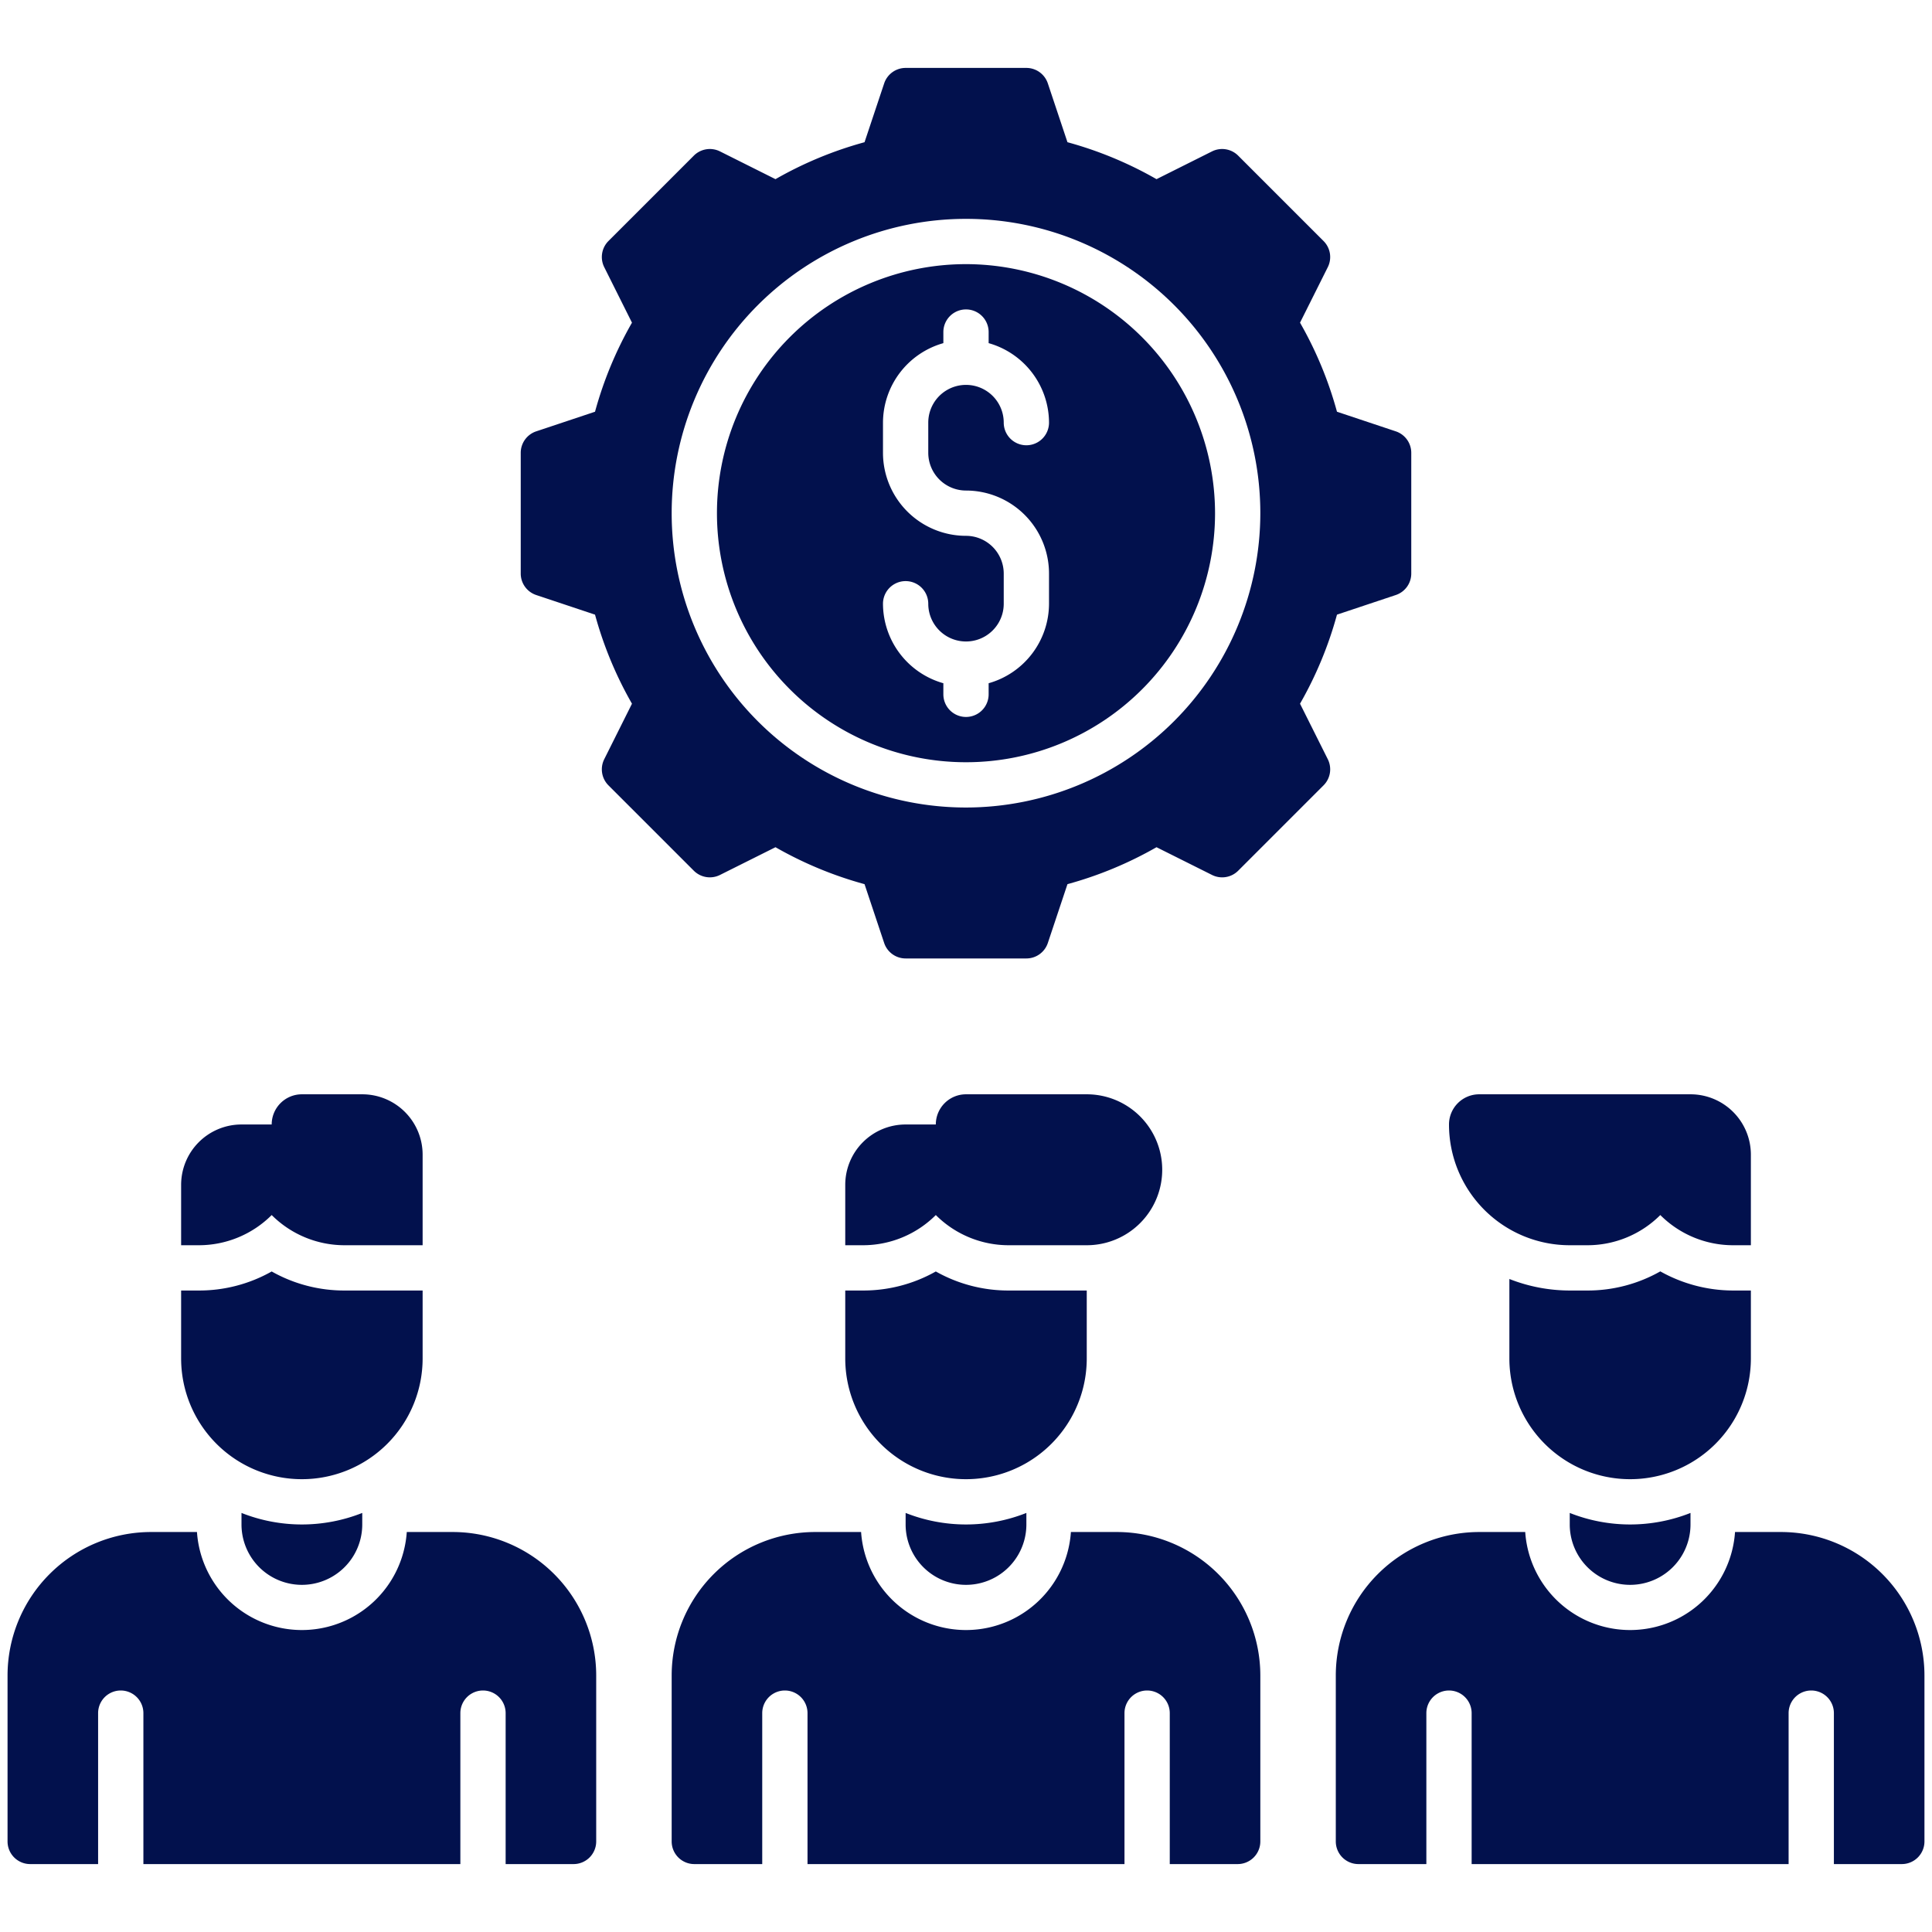 <svg xmlns="http://www.w3.org/2000/svg" xmlns:xlink="http://www.w3.org/1999/xlink" xmlns:svgjs="http://svgjs.dev/svgjs" id="Solid" viewBox="0 0 64 64" width="300" height="300"><g width="100%" height="100%" transform="matrix(1,0,0,1,0,0)"><path d="M37,50.75H35.475a3.483,3.483,0,0,1-6.95,0H27a4.756,4.756,0,0,0-4.75,4.75V61a.75.75,0,0,0,.75.75h2.25v-5a.75.75,0,0,1,1.5,0v5h10.5v-5a.75.75,0,0,1,1.5,0v5H41a.75.75,0,0,0,.75-.75V55.5A4.756,4.756,0,0,0,37,50.75Z" fill="#02114d" fill-opacity="1" data-original-color="#000000ff" stroke="none" stroke-opacity="1"></path><path d="M59,50.75H57.475a3.483,3.483,0,0,1-6.95,0H49a4.756,4.756,0,0,0-4.75,4.75V61a.75.75,0,0,0,.75.75h2.25v-5a.75.75,0,0,1,1.5,0v5h10.5v-5a.75.75,0,0,1,1.5,0v5H63a.75.75,0,0,0,.75-.75V55.5A4.756,4.756,0,0,0,59,50.75Z" fill="#02114d" fill-opacity="1" data-original-color="#000000ff" stroke="none" stroke-opacity="1"></path><path d="M8,50.118V50.5a2,2,0,0,0,4,0v-.382a5.427,5.427,0,0,1-4,0Z" fill="#02114d" fill-opacity="1" data-original-color="#000000ff" stroke="none" stroke-opacity="1"></path><path d="M10,49a4,4,0,0,0,4-4V42.75H11.414A4.887,4.887,0,0,1,9,42.119a4.887,4.887,0,0,1-2.414.631H6V45A4,4,0,0,0,10,49Z" fill="#02114d" fill-opacity="1" data-original-color="#000000ff" stroke="none" stroke-opacity="1"></path><path d="M9,40.25a3.415,3.415,0,0,0,2.414,1H14v-3a2,2,0,0,0-2-2H10a1,1,0,0,0-1,1H8a2,2,0,0,0-2,2v2h.586A3.415,3.415,0,0,0,9,40.25Z" fill="#02114d" fill-opacity="1" data-original-color="#000000ff" stroke="none" stroke-opacity="1"></path><path d="M15,50.75H13.475a3.483,3.483,0,0,1-6.95,0H5A4.756,4.756,0,0,0,.25,55.5V61a.75.75,0,0,0,.75.75H3.25v-5a.75.75,0,0,1,1.5,0v5h10.5v-5a.75.75,0,0,1,1.5,0v5H19a.75.75,0,0,0,.75-.75V55.5A4.756,4.756,0,0,0,15,50.75Z" fill="#02114d" fill-opacity="1" data-original-color="#000000ff" stroke="none" stroke-opacity="1"></path><path d="M58,45V42.75h-.587A4.941,4.941,0,0,1,55,42.116a4.881,4.881,0,0,1-2.418.634H52a5.474,5.474,0,0,1-2-.382V45a4,4,0,0,0,8,0Z" fill="#02114d" fill-opacity="1" data-original-color="#000000ff" stroke="none" stroke-opacity="1"></path><path d="M52,41.25h.586a3.415,3.415,0,0,0,2.414-1h0a3.409,3.409,0,0,0,2.411,1H58v-3a2,2,0,0,0-2-2H49a1,1,0,0,0-1,1A4,4,0,0,0,52,41.25Z" fill="#02114d" fill-opacity="1" data-original-color="#000000ff" stroke="none" stroke-opacity="1"></path><path d="M52,50.118V50.5a2,2,0,0,0,4,0v-.382a5.427,5.427,0,0,1-4,0Z" fill="#02114d" fill-opacity="1" data-original-color="#000000ff" stroke="none" stroke-opacity="1"></path><path d="M30,50.118V50.5a2,2,0,0,0,4,0v-.382a5.427,5.427,0,0,1-4,0Z" fill="#02114d" fill-opacity="1" data-original-color="#000000ff" stroke="none" stroke-opacity="1"></path><path d="M28,45a4,4,0,0,0,8,0V42.75H33.414A4.887,4.887,0,0,1,31,42.119a4.887,4.887,0,0,1-2.414.631H28Z" fill="#02114d" fill-opacity="1" data-original-color="#000000ff" stroke="none" stroke-opacity="1"></path><path d="M33.414,41.25H36a2.5,2.5,0,0,0,0-5H32a1,1,0,0,0-1,1H30a2,2,0,0,0-2,2v2h.586a3.415,3.415,0,0,0,2.414-1A3.415,3.415,0,0,0,33.414,41.25Z" fill="#02114d" fill-opacity="1" data-original-color="#000000ff" stroke="none" stroke-opacity="1"></path><path d="M32,8.75A8.25,8.25,0,1,0,40.25,17,8.259,8.259,0,0,0,32,8.75Zm0,7.5A2.752,2.752,0,0,1,34.75,19v1a2.745,2.745,0,0,1-2,2.633V23a.75.75,0,0,1-1.5,0v-.367a2.745,2.745,0,0,1-2-2.633.75.75,0,0,1,1.5,0,1.25,1.25,0,0,0,2.5,0V19A1.252,1.252,0,0,0,32,17.75,2.752,2.752,0,0,1,29.25,15V14a2.745,2.745,0,0,1,2-2.633V11a.75.75,0,0,1,1.5,0v.367a2.745,2.745,0,0,1,2,2.633.75.75,0,0,1-1.5,0,1.25,1.25,0,0,0-2.5,0v1A1.252,1.252,0,0,0,32,16.25Z" fill="#02114d" fill-opacity="1" data-original-color="#000000ff" stroke="none" stroke-opacity="1"></path><path d="M43.065,23.311a12.619,12.619,0,0,0,1.224-2.95l1.948-.65A.75.75,0,0,0,46.75,19V15a.75.75,0,0,0-.513-.711l-1.948-.65a12.619,12.619,0,0,0-1.224-2.95l.92-1.839a.75.75,0,0,0-.141-.866L41.016,5.156a.751.751,0,0,0-.866-.141l-1.839.92a12.619,12.619,0,0,0-2.95-1.224l-.65-1.948A.75.75,0,0,0,34,2.25H30a.75.75,0,0,0-.711.513l-.65,1.948a12.619,12.619,0,0,0-2.95,1.224l-1.839-.92a.751.751,0,0,0-.866.141L20.156,7.984a.751.751,0,0,0-.14.866l.919,1.839a12.619,12.619,0,0,0-1.224,2.95l-1.948.65A.75.75,0,0,0,17.25,15v4a.75.75,0,0,0,.513.711l1.948.65a12.619,12.619,0,0,0,1.224,2.95l-.919,1.839a.751.751,0,0,0,.14.866l2.828,2.828a.752.752,0,0,0,.866.14l1.839-.919a12.654,12.654,0,0,0,2.95,1.224l.65,1.948A.75.75,0,0,0,30,31.75h4a.75.75,0,0,0,.711-.513l.65-1.948a12.654,12.654,0,0,0,2.95-1.224l1.839.919a.75.75,0,0,0,.866-.14l2.828-2.828a.75.75,0,0,0,.141-.866ZM32,26.75A9.75,9.75,0,1,1,41.75,17,9.761,9.761,0,0,1,32,26.75Z" fill="#02114d" fill-opacity="1" data-original-color="#000000ff" stroke="none" stroke-opacity="1"></path></g></svg>
